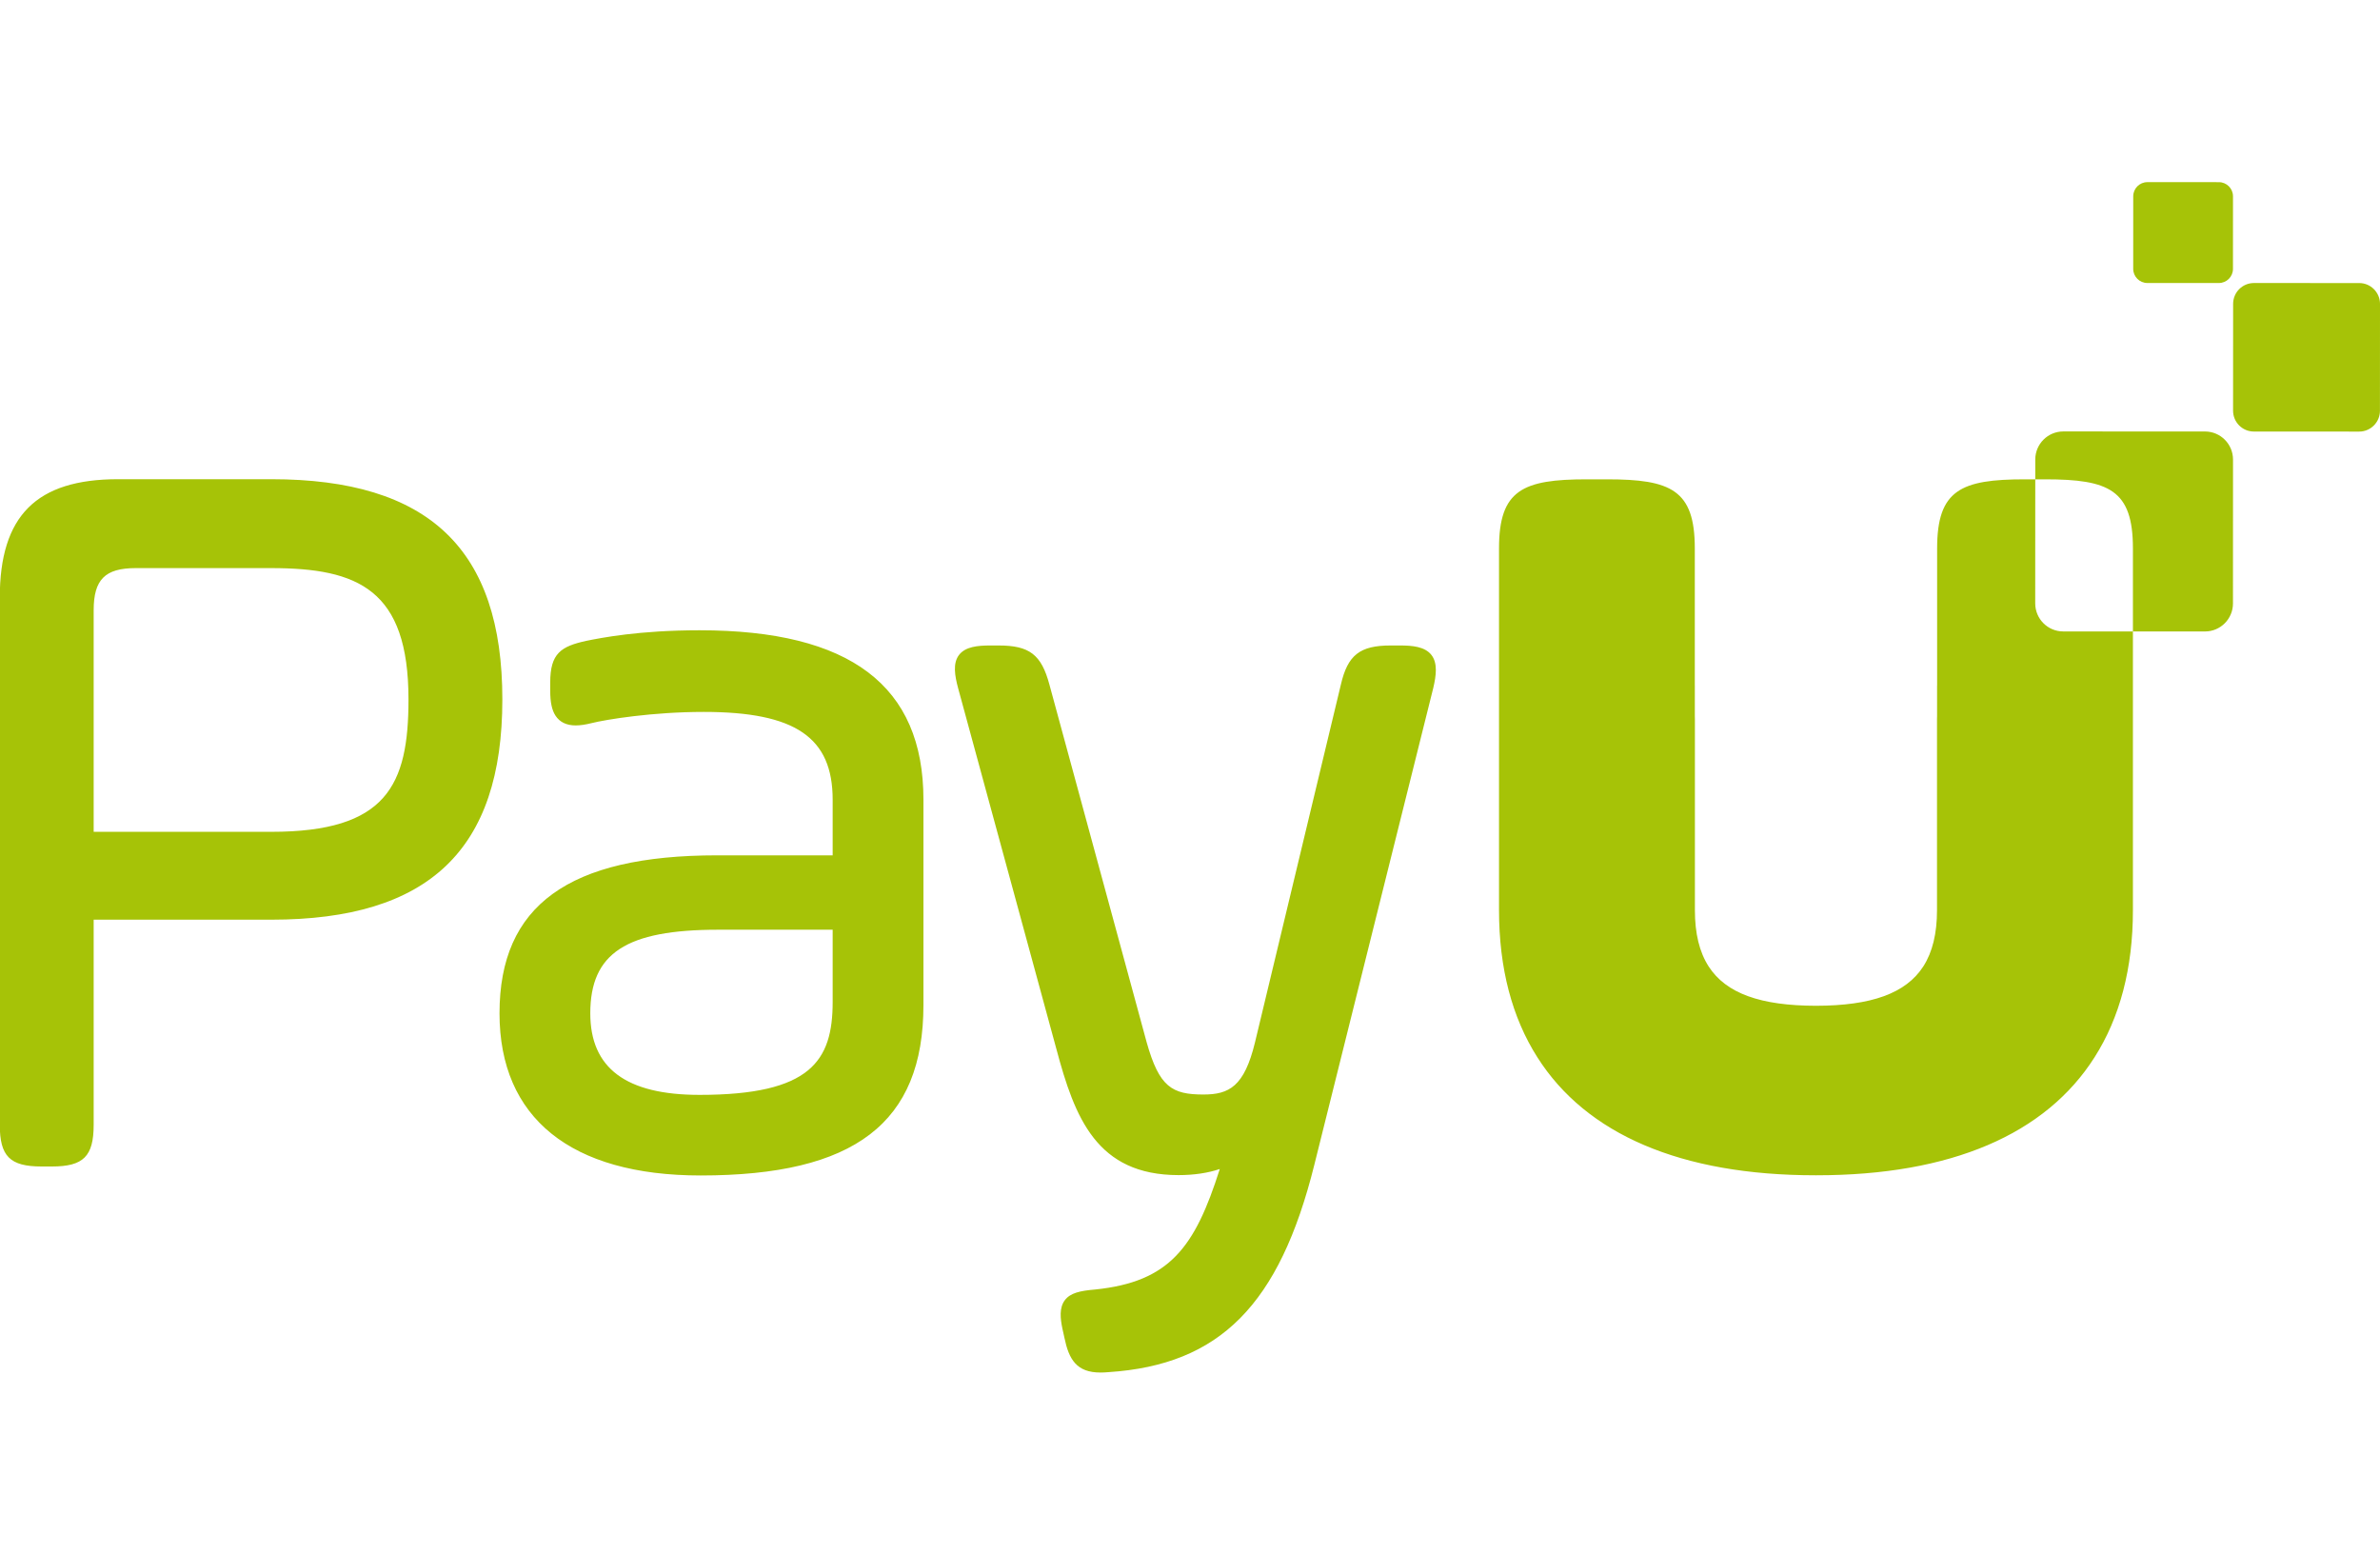 <svg width="98" height="64" viewBox="0 0 98 64" fill="none" xmlns="http://www.w3.org/2000/svg">
<g clip-path="url(#clip0_236_4232)">
<path d="M90.796 17.763L84.959 17.761C84.322 17.761 83.806 18.278 83.805 18.916L83.805 19.732H84.21C86.846 19.732 87.826 20.168 87.826 22.574V25.994L90.793 25.995C91.43 25.996 91.946 25.479 91.946 24.841L91.948 18.919C91.948 18.281 91.433 17.764 90.796 17.763ZM58.937 26.957C58.667 26.618 58.158 26.572 57.647 26.572H57.264C55.992 26.572 55.493 26.965 55.211 28.188L51.675 42.916C51.234 44.726 50.614 45.057 49.553 45.057C48.254 45.057 47.734 44.746 47.216 42.909L43.211 28.181C42.88 26.948 42.391 26.572 41.118 26.572H40.777C40.263 26.572 39.751 26.619 39.489 26.962C39.226 27.306 39.315 27.819 39.45 28.323L43.497 43.179C44.256 46.022 45.159 48.375 48.531 48.375C49.16 48.375 49.742 48.288 50.226 48.124C49.204 51.347 48.163 52.768 45.095 53.084C44.473 53.136 44.068 53.225 43.843 53.528C43.609 53.842 43.662 54.292 43.746 54.694L43.83 55.075C44.013 55.956 44.325 56.502 45.312 56.502C45.416 56.502 45.527 56.497 45.647 56.486C50.228 56.186 52.682 53.714 54.118 47.956L59.019 28.313C59.136 27.809 59.206 27.296 58.937 26.957ZM34.286 38.273V41.246C34.286 43.669 33.389 45.072 28.806 45.072C25.778 45.072 24.306 43.974 24.306 41.715C24.306 39.238 25.782 38.273 29.573 38.273H34.286ZM28.806 25.946C26.307 25.946 24.741 26.261 24.147 26.38C23.096 26.609 22.656 26.898 22.656 28.096V28.438C22.656 28.907 22.725 29.233 22.874 29.462C23.047 29.728 23.326 29.863 23.704 29.863C23.888 29.863 24.101 29.833 24.356 29.769C24.957 29.618 26.876 29.307 28.976 29.307C32.748 29.307 34.286 30.354 34.286 32.92V35.211H29.53C23.416 35.211 20.568 37.277 20.568 41.715C20.568 46.02 23.509 48.39 28.849 48.39C35.194 48.39 38.024 46.227 38.024 41.374V32.92C38.024 28.228 35.009 25.946 28.806 25.946ZM16.82 28.793C16.82 32.328 15.919 34.243 11.169 34.243H3.857V25.122C3.857 23.857 4.326 23.387 5.588 23.387H11.169C14.748 23.387 16.82 24.272 16.82 28.793ZM11.169 19.727H4.864C1.494 19.727 -0.009 21.233 -0.009 24.61V46.297C-0.009 47.602 0.409 48.02 1.711 48.02H2.137C3.439 48.02 3.857 47.602 3.857 46.297V37.86H11.169C17.661 37.86 20.685 34.979 20.685 28.793C20.685 22.608 17.661 19.727 11.169 19.727ZM91.364 11.651L88.42 11.65C88.099 11.65 87.838 11.389 87.838 11.067L87.839 8.08C87.84 7.758 88.1 7.498 88.421 7.498L91.366 7.499C91.687 7.499 91.947 7.76 91.947 8.081L91.946 11.069C91.946 11.39 91.686 11.651 91.364 11.651ZM97.142 17.767L92.806 17.765C92.333 17.765 91.95 17.381 91.95 16.907L91.952 12.509C91.952 12.035 92.336 11.651 92.808 11.651L97.144 11.652C97.617 11.652 98 12.037 98 12.511L97.998 16.909C97.998 17.383 97.615 17.767 97.142 17.767ZM84.956 25.994C84.319 25.994 83.803 25.476 83.803 24.838L83.805 19.732H83.38C80.744 19.732 79.764 20.168 79.764 22.574V28.204C79.764 28.216 79.762 28.228 79.762 28.24V29.474C79.762 29.517 79.759 29.556 79.759 29.601V37.467C79.759 38.428 79.574 39.193 79.193 39.787C78.474 40.897 77.051 41.401 74.775 41.404C72.499 41.401 71.076 40.897 70.358 39.788C69.975 39.194 69.79 38.428 69.79 37.467V29.601C69.79 29.556 69.788 29.517 69.787 29.474V28.24C69.787 28.228 69.786 28.216 69.786 28.204V22.574C69.786 20.168 68.805 19.732 66.169 19.732H65.34C62.703 19.732 61.724 20.168 61.724 22.574V37.467C61.724 39.863 62.263 41.891 63.304 43.526C65.316 46.694 69.214 48.382 74.754 48.382C74.761 48.382 74.768 48.382 74.775 48.382C74.782 48.382 74.788 48.382 74.795 48.382C80.336 48.382 84.233 46.694 86.245 43.526C87.287 41.891 87.826 39.863 87.826 37.467V25.994L84.956 25.994Z" fill="#A6C307"/>
</g>
<defs>
<clipPath id="clip0_236_4232">
<rect width="98" height="64" fill="white"/>
</clipPath>
</defs>
</svg>
